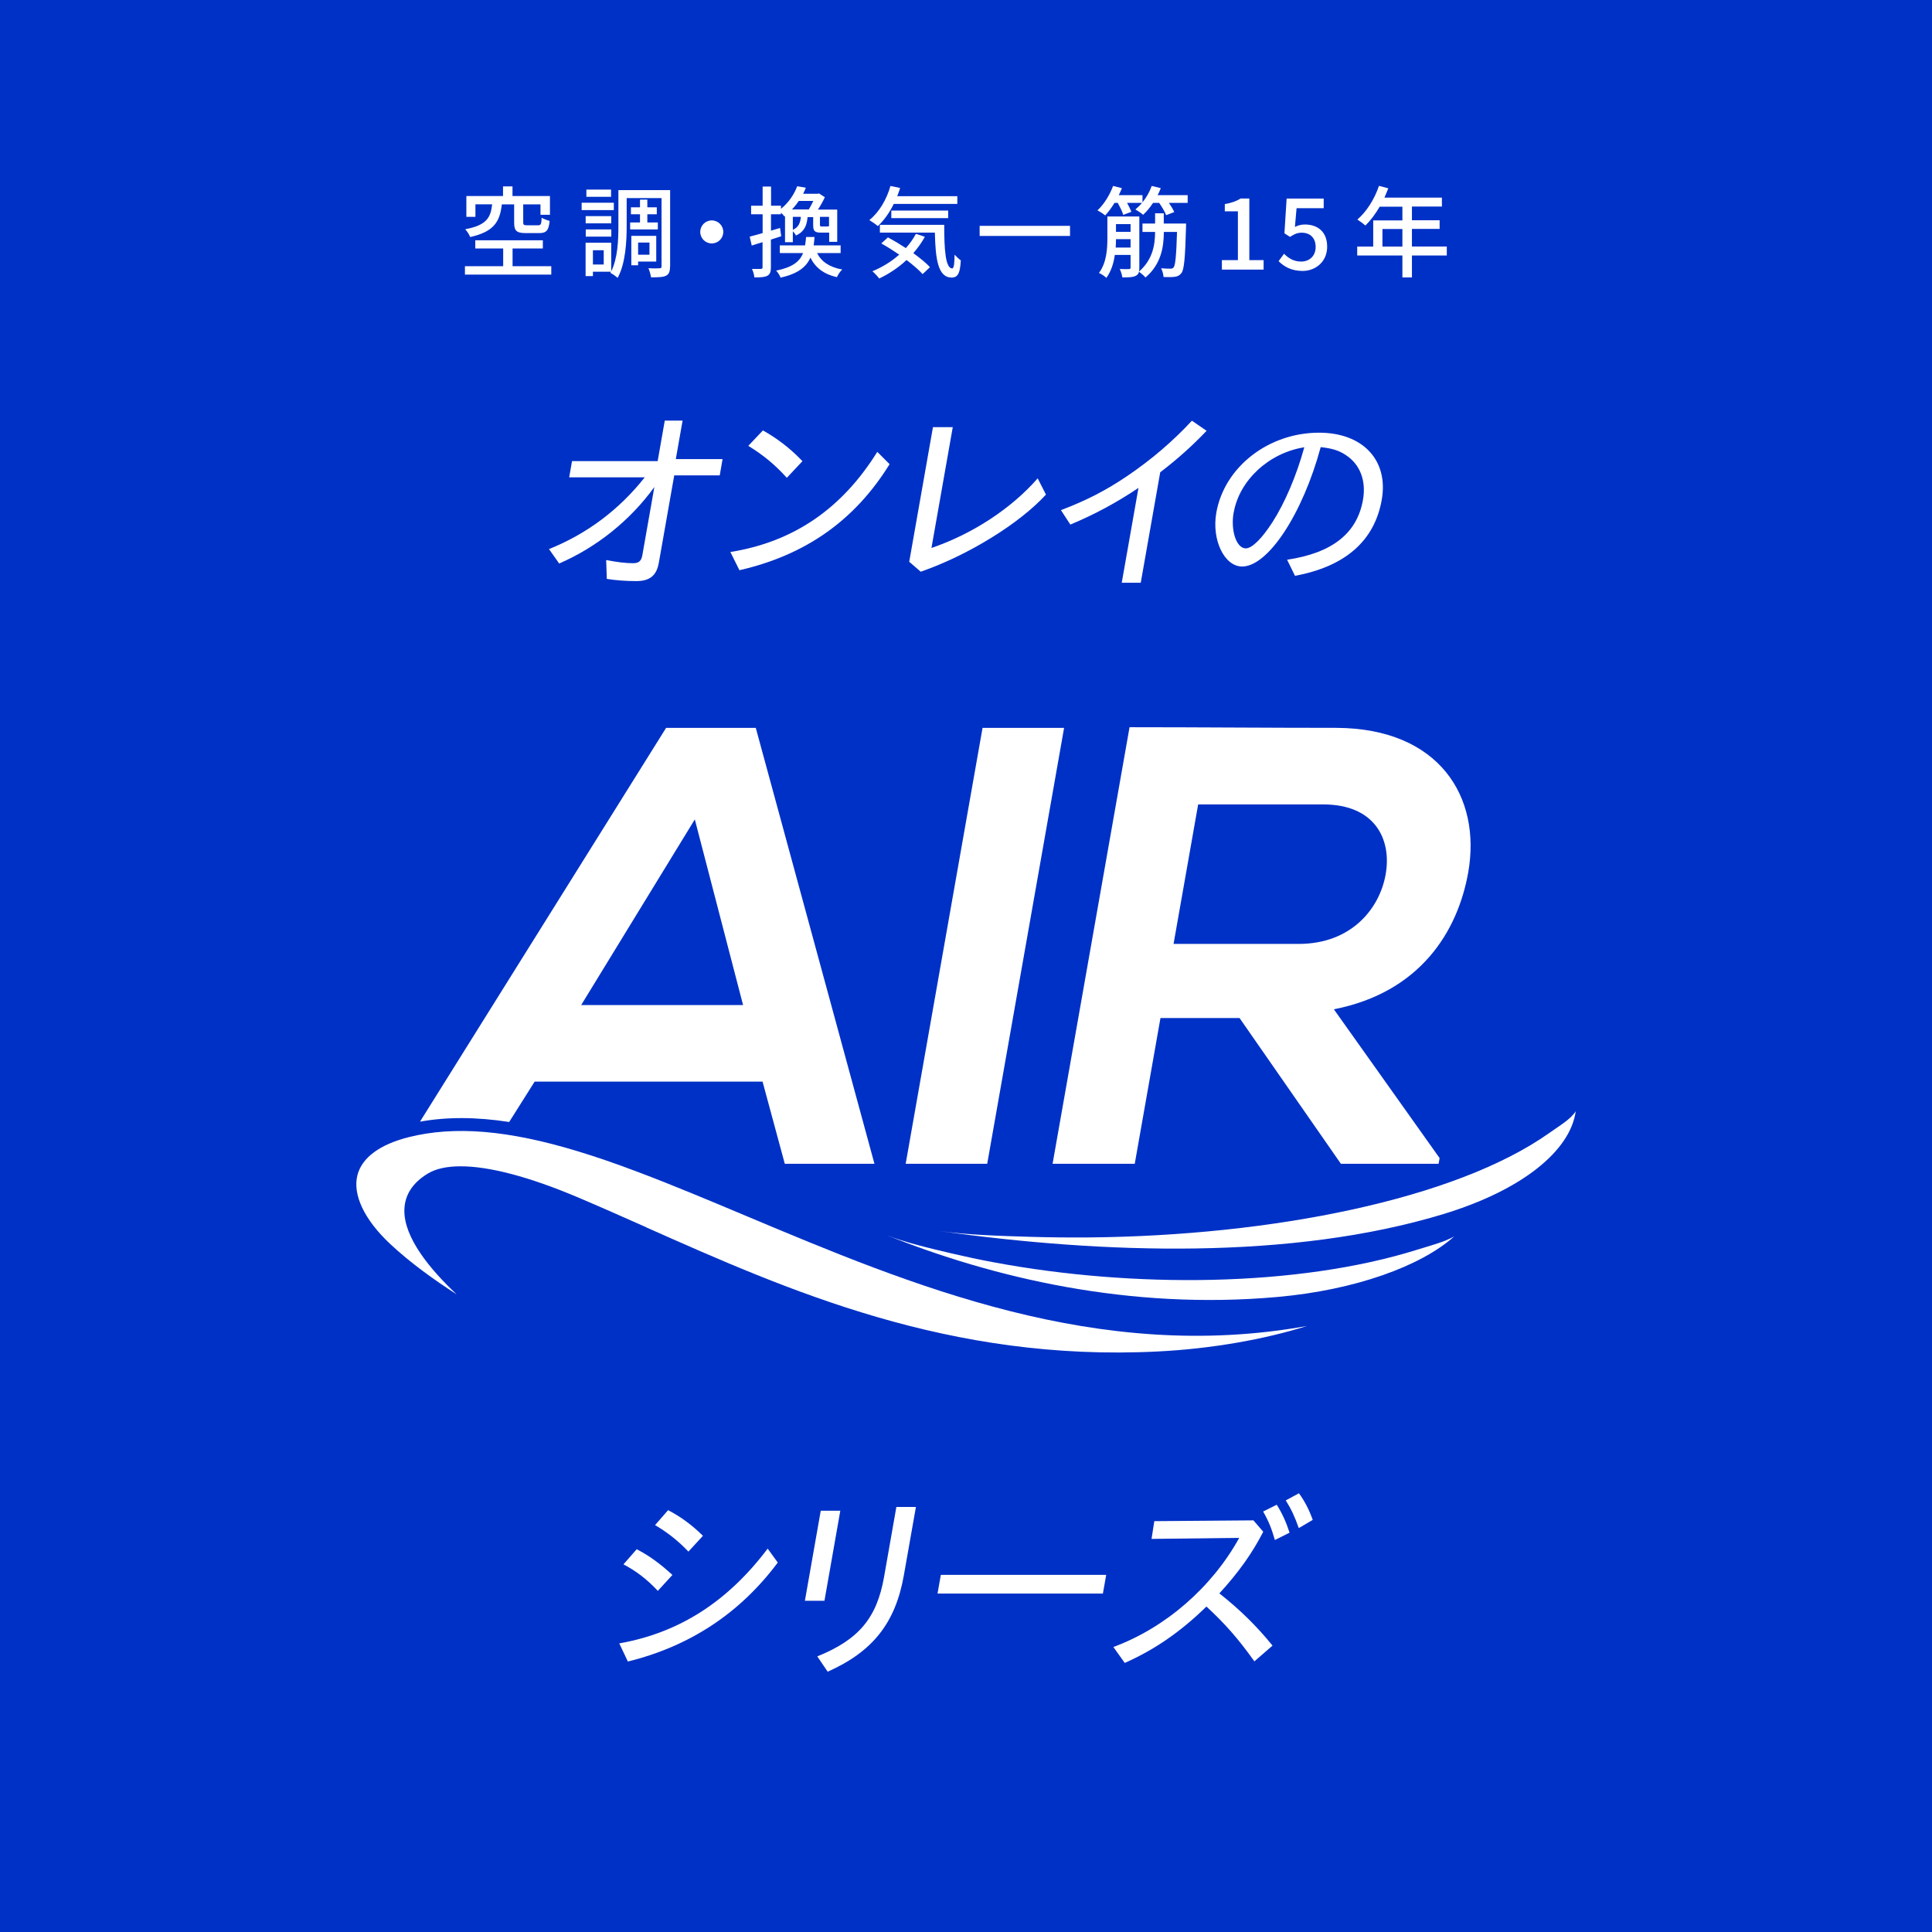 <?xml version="1.0" encoding="UTF-8"?><svg id="_レイヤー_2" xmlns="http://www.w3.org/2000/svg" viewBox="0 0 245 245"><defs><style>.cls-1{fill:#fff;}.cls-2{fill:#0031c6;}</style></defs><g id="Objects"><rect class="cls-2" x="0" y="0" width="245" height="245"/><path class="cls-1" d="M98.63,198.15c-4.79,6.42-11.14,10.61-19.01,12.55l-1.09-2.3c7.59-1.34,13.74-5.28,18.82-12.02l1.28,1.77ZM80.74,196.46c1.57.81,2.96,1.82,4.53,3.26l-1.85,2.02c-1.36-1.46-2.76-2.53-4.36-3.36l1.68-1.92ZM84.71,191.5c1.6.83,3.05,1.89,4.43,3.26l-1.84,2c-1.28-1.34-2.63-2.42-4.23-3.36l1.65-1.89Z"/><path class="cls-1" d="M106.56,191.58l-2.01,11.42h-2.48l2.01-11.42h2.48ZM116.15,191.1l-1.53,8.66c-1.06,6.04-3.96,9.7-9.66,12.23l-1.32-1.94c5.25-2.12,7.55-4.85,8.47-10.08l1.56-8.87h2.48Z"/><path class="cls-1" d="M140.28,199.71l-.42,2.37h-20.97l.42-2.37h20.97Z"/><path class="cls-1" d="M160.2,194.23c-1.38,2.7-3.1,5.13-5.57,7.83,2.59,2.05,4.68,4.09,6.74,6.62l-2.3,2c-2.09-2.93-3.77-4.82-6.08-6.95-3.35,3.26-6.6,5.48-10.36,7.15l-1.44-2.02c6.57-2.43,12.47-7.53,15.96-13.84l-11.12.13.35-2.25,12.57-.1,1.24,1.44ZM161.91,190.82c.69,1.11,1.18,2.17,1.62,3.54l-1.86.93c-.41-1.41-.77-2.35-1.49-3.61l1.72-.86ZM164.72,189.36c.73,1.01,1.3,2.1,1.75,3.38l-1.77,1.04c-.5-1.44-.98-2.45-1.65-3.51l1.68-.91Z"/><path class="cls-1" d="M114.85,147.58l9.75-55.28h10.34l-9.75,55.28h-10.34Z"/><path class="cls-1" d="M182.44,147.58h-12.4l-12.85-18.48h-10.03l-3.26,18.48h-10.42l9.76-55.36c8.77,0,17.52.08,26.28.08,13.01.08,18.35,8.77,16.67,18.32-1.34,7.58-6.16,15.24-17.04,17.37l13.41,18.87-.13.71ZM151.94,102.01l-3.12,17.69h15.87c6.63,0,10.26-4.42,11.03-8.84.78-4.42-1.36-8.85-7.92-8.85h-15.87Z"/><path class="cls-1" d="M183.03,153.96c10.02-3.04,16.11-8.05,16.79-13.04-.66,1.04-2.07,1.84-3.36,2.76-11.92,8.44-35.24,13.02-58.28,13.24-2.43.02-4.87,0-7.29-.07-3.85-.11-8.19-.24-11.83-.75,20.98,2.94,44.76,3.69,63.98-2.14Z"/><path class="cls-1" d="M126.1,160.09c-1.85-.34-3.66-.73-5.42-1.14-2.81-.66-5.97-1.41-8.33-2.35,13.55,5.43,30.85,9.56,49.66,7.87,9.81-.88,18.14-3.88,22.39-7.67-1.27.71-2.94,1.13-4.59,1.65-15.29,4.81-36.23,4.9-53.71,1.64Z"/><path class="cls-1" d="M64.57,142.28l3.23-5.12h28.9l2.82,10.42h11.37l-15.05-55.28h-11.37l-31.21,49.94c3.39-.61,7.1-.61,11.3.04ZM88.11,103.91l6.12,23.54h-20.53l14.41-23.54Z"/><path class="cls-1" d="M81.94,155.64c18.03,8.01,38.43,17.09,64.93,15.74,6.73-.34,13.45-1.52,18.87-3.23-26.52,4.78-50.15-5.14-71.23-14-4.74-1.99-9.21-3.87-13.56-5.51-2.85-1.08-5.38-1.95-7.73-2.66-8.79-2.67-15.58-3.23-21.37-1.78-3.69.93-5.94,2.59-6.52,4.81-.64,2.47.86,5.65,4.13,8.72,2.59,2.43,5.68,4.63,8.44,6.4-3.37-3.17-6.7-7.2-6.62-10.7.04-1.88,1.03-3.42,2.94-4.59,1.03-.63,2.44-.94,4.2-.94,3.61,0,8.66,1.32,14.77,3.9,2.84,1.2,5.76,2.5,8.76,3.83Z"/><path class="cls-1" d="M85.5,60.29l-1.95,11.06c-.29,1.64-1.14,2.34-2.88,2.34-1.31,0-2.6-.1-3.72-.28l-.08-2.39c1.46.28,2.49.4,3.4.4.75,0,1.06-.28,1.19-1.03l1.52-8.63c-3.06,4.22-7.28,7.62-12.07,9.7l-1.29-1.83c4.84-1.94,8.93-5.03,12.14-9.1h-9.58l.36-2.06h10.86l.9-5.13h2.26l-.86,4.88h5.93l-.36,2.06h-5.78Z"/><path class="cls-1" d="M112.81,58.86c-4.4,7.12-10.63,11.52-19.04,13.45l-1.15-2.31c8-1.28,14.14-5.48,18.63-12.7l1.56,1.56ZM96.74,54.58c1.81,1.01,3.45,2.26,5.02,3.9l-1.98,2.11c-1.56-1.71-2.99-2.89-4.89-4.05l1.86-1.96Z"/><path class="cls-1" d="M120.82,54.18l-2.7,15.31c5.22-1.78,10.16-5.03,13.47-8.83l1.05,2.06c-3.36,3.67-9.85,7.69-15.88,9.78l-1.46-1.26,3.01-17.07h2.51Z"/><path class="cls-1" d="M144.37,61.87c-2.71,1.83-5.6,3.39-8.64,4.65l-1.19-1.83c3.24-1.23,5.69-2.49,8.41-4.33,3.05-2.06,5.81-4.43,8.2-7.01l1.86,1.28c-1.82,1.91-3.67,3.57-5.88,5.26l-2.47,14.01h-2.41l2.12-12.02Z"/><path class="cls-1" d="M163.23,70.98c5.71-.86,8.86-3.34,9.61-7.59.43-2.41-.36-4.5-2.17-5.68-.9-.6-1.76-.85-3.19-1.01-2.3,8.5-6.69,15.14-9.96,15.14-2.26,0-3.88-3.37-3.28-6.81,1.02-5.81,6.62-10.16,13.03-10.16,5.56,0,8.84,3.5,7.95,8.52-.92,5.2-4.63,8.45-11,9.63l-1-2.04ZM156.44,64.99c-.4,2.29.35,4.55,1.54,4.55.78,0,2.02-1.21,3.38-3.32,1.6-2.49,3.06-5.94,4.04-9.5-4.47.7-8.23,4.17-8.95,8.27Z"/><path class="cls-1" d="M69.91,33.76v1.06h-10.95v-1.06h4.85v-2.25h-3.54v-1.04h8.57v1.04h-3.84v2.25h4.91ZM63.64,25.91c-.25,2.17-.96,3.47-4.02,4.15-.1-.3-.4-.76-.63-.99,2.71-.5,3.24-1.47,3.42-3.16h-2.12v1.59h-1.15v-2.64h4.65v-1.22h1.2v1.22h4.75v2.38h-1.2v-1.32h-2.19v2.28c0,.31.08.37.49.37h1.4c.34,0,.42-.14.45-.96.24.15.71.33,1.01.4-.11,1.23-.43,1.55-1.33,1.55h-1.67c-1.22,0-1.5-.3-1.5-1.35v-2.29h-1.56Z"/><path class="cls-1" d="M77.84,26.64h-4.08v-.93h4.08v.93ZM84.97,33.79c0,.62-.13.98-.5,1.17-.36.19-.99.21-1.91.21-.04-.3-.19-.84-.33-1.16.62.04,1.23.03,1.41.01.19,0,.25-.05.25-.24v-8.66h-4.42v3.55c0,1.95-.14,4.76-1.15,6.57-.19-.19-.67-.52-.92-.64l.08-.14h-2.29v.55h-.93v-4.23h3.25v3.63c.83-1.67.91-3.98.91-5.74v-4.56h6.56v9.67ZM77.51,28.32h-3.24v-.91h3.24v.91ZM74.28,29.09h3.24v.92h-3.24v-.92ZM77.49,24.96h-3.13v-.92h3.13v.92ZM76.56,31.73h-1.37v1.81h1.37v-1.81ZM81.16,28.21v-1.04h-1.15v-.88h1.15v-.97h.93v.97h1.2v.88h-1.2v1.04h1.33v.88h-3.51v-.88h1.25ZM80.92,33.17v.47h-.86v-3.73h3.16v3.26h-2.3ZM80.92,30.76v1.54h1.44v-1.54h-1.44Z"/><path class="cls-1" d="M91.72,29.41c0,.81-.65,1.46-1.46,1.46s-1.46-.65-1.46-1.46.65-1.46,1.46-1.46,1.46.65,1.46,1.46Z"/><path class="cls-1" d="M99.06,29.96c-.43.14-.87.28-1.3.42v3.51c0,.58-.11.89-.45,1.08-.34.18-.83.21-1.64.21-.03-.28-.16-.78-.31-1.08.5.01.97.01,1.11,0,.16,0,.23-.04.23-.21v-3.18c-.49.15-.96.29-1.37.43l-.26-1.13c.45-.11,1.02-.28,1.64-.45v-2.39h-1.46v-1.08h1.46v-2.43h1.07v2.43h1.26v.39c1.04-.84,1.71-1.93,2.05-2.86l1.1.18c-.1.25-.21.52-.34.77h1.85l.16-.04.74.48c-.23.5-.55,1.08-.88,1.57h2.45v4.09h-1.02v-1.17h-1.02c-.83,0-1.01-.2-1.01-.98v-.99h-.71c-.1,1.12-.44,1.86-1.47,2.34-.08-.18-.25-.39-.4-.54v1.38h-.99v-3.32l-.08.06c-.1-.15-.26-.33-.44-.48v.2h-1.26v2.08l1.15-.34.15,1.07ZM103.61,32.09c.57,1.11,1.6,1.8,3.2,2.09-.26.21-.55.67-.68.97-1.67-.38-2.72-1.2-3.36-2.48-.54,1.22-1.61,2.04-3.78,2.54-.1-.26-.35-.69-.57-.89,2.08-.43,2.98-1.13,3.42-2.23h-2.95v-.97h3.2c.06-.33.1-.68.13-1.07h1.07c-.02.38-.06.73-.11,1.07h3.42v.97h-3ZM101.29,25.48c-.25.38-.53.73-.86,1.08h2.13c.2-.31.4-.72.58-1.08h-1.85ZM100.54,29.14c.71-.31.94-.83,1.02-1.64h-1.02v1.64ZM105.14,27.5h-1.16v.99c0,.2.03.23.25.23h.69c.14,0,.18-.01.21-.08v-1.15Z"/><path class="cls-1" d="M113.33,25.88c-.55,1.12-1.25,2.09-2.01,2.79-.24-.21-.78-.58-1.08-.76,1.22-.97,2.19-2.59,2.68-4.33l1.23.26c-.11.35-.24.7-.37,1.04h7.62v.98h-8.07ZM117.29,30.02c-.42.76-.92,1.45-1.47,2.08.84.62,1.61,1.23,2.11,1.78l-.93.88c-.48-.53-1.21-1.16-2.04-1.79-1.03.97-2.23,1.76-3.47,2.35-.16-.24-.6-.7-.86-.92,1.25-.52,2.42-1.23,3.4-2.11-.76-.52-1.54-1.01-2.27-1.42l.84-.77c.72.39,1.51.86,2.27,1.36.5-.55.93-1.16,1.28-1.81l1.13.38ZM119.74,28.5c-.01,3.13.16,5.54,1.01,5.54.23-.01.29-.7.3-1.74.24.25.54.54.79.72-.09,1.56-.33,2.17-1.16,2.18-1.75-.01-2.05-2.38-2.13-5.7h-6.97v-.99h8.16ZM113.03,27.66v-.96h7.21v.96h-7.21Z"/><path class="cls-1" d="M135.69,28.64v1.28h-11.46v-1.28h11.46Z"/><path class="cls-1" d="M150.61,24.75v.98h-2.38c.28.4.54.84.68,1.16l-1.03.4c-.15-.43-.53-1.04-.88-1.56h-.78c-.38.58-.81,1.1-1.26,1.51-.2-.19-.71-.53-.98-.68.29-.24.58-.52.84-.83h-1.89c.21.4.43.83.54,1.13l-1.03.39c-.11-.42-.42-1.01-.69-1.52h-.42c-.36.6-.78,1.15-1.18,1.59-.21-.19-.69-.5-.98-.64.82-.76,1.55-1.93,1.98-3.1l1.12.28c-.11.3-.25.59-.4.89h3.01v.91c.5-.62.91-1.33,1.17-2.08l1.15.28c-.11.3-.25.6-.4.89h3.83ZM150.41,28.35s-.01.35-.01.5c-.11,3.92-.24,5.32-.58,5.78-.24.3-.47.42-.83.47-.33.05-.88.05-1.44.03-.02-.34-.15-.81-.31-1.11.52.05.98.05,1.18.05s.31-.03.42-.18c.2-.26.33-1.41.42-4.48h-1.67c-.01,1.89-.33,4.08-2.33,5.78-.2-.24-.54-.53-.82-.73-.06.25-.2.42-.42.52-.37.19-.91.2-1.69.2-.04-.3-.19-.78-.33-1.07.52.03,1.02.03,1.16.01.16,0,.21-.05.21-.2v-1.59h-2c-.14,1.04-.47,2.09-1.07,2.91-.19-.2-.68-.52-.94-.63.97-1.28,1.07-3.07,1.07-4.44v-2.72h4.05v6.48c0,.21-.01.38-.05.52,1.79-1.56,2.04-3.47,2.05-5.04h-1.6v-1.06h1.6v-1.3h1.1v1.3h2.83ZM143.37,31.39v-1.06h-1.85c0,.34-.01.68-.04,1.06h1.89ZM141.52,28.42v.98h1.85v-.98h-1.85Z"/><path class="cls-1" d="M154.95,32.99h2.03v-6.19h-1.66v-.92c.87-.15,1.49-.38,2.01-.71h1.1v7.82h1.81v1.2h-5.29v-1.2Z"/><path class="cls-1" d="M162.14,33.12l.69-.94c.53.53,1.2.99,2.17.99,1.04,0,1.84-.7,1.84-1.85s-.7-1.81-1.76-1.81c-.59,0-.94.18-1.49.53l-.71-.45.28-4.41h4.7v1.22h-3.44l-.21,2.38c.4-.2.77-.31,1.27-.31,1.55,0,2.82.87,2.82,2.81s-1.5,3.08-3.12,3.08c-1.46,0-2.38-.59-3.03-1.23Z"/><path class="cls-1" d="M183.47,32.4h-4.42v2.78h-1.21v-2.78h-5.73v-1.13h2.03v-3.32h3.7v-1.74h-2.88c-.54.93-1.17,1.76-1.81,2.39-.23-.2-.73-.58-1.02-.76,1.16-.99,2.17-2.59,2.74-4.27l1.18.31c-.15.39-.33.81-.49,1.18h7.29v1.13h-3.8v1.74h3.51v1.1h-3.51v2.23h4.42v1.13ZM177.84,31.27v-2.23h-2.53v2.23h2.53Z"/></g></svg>